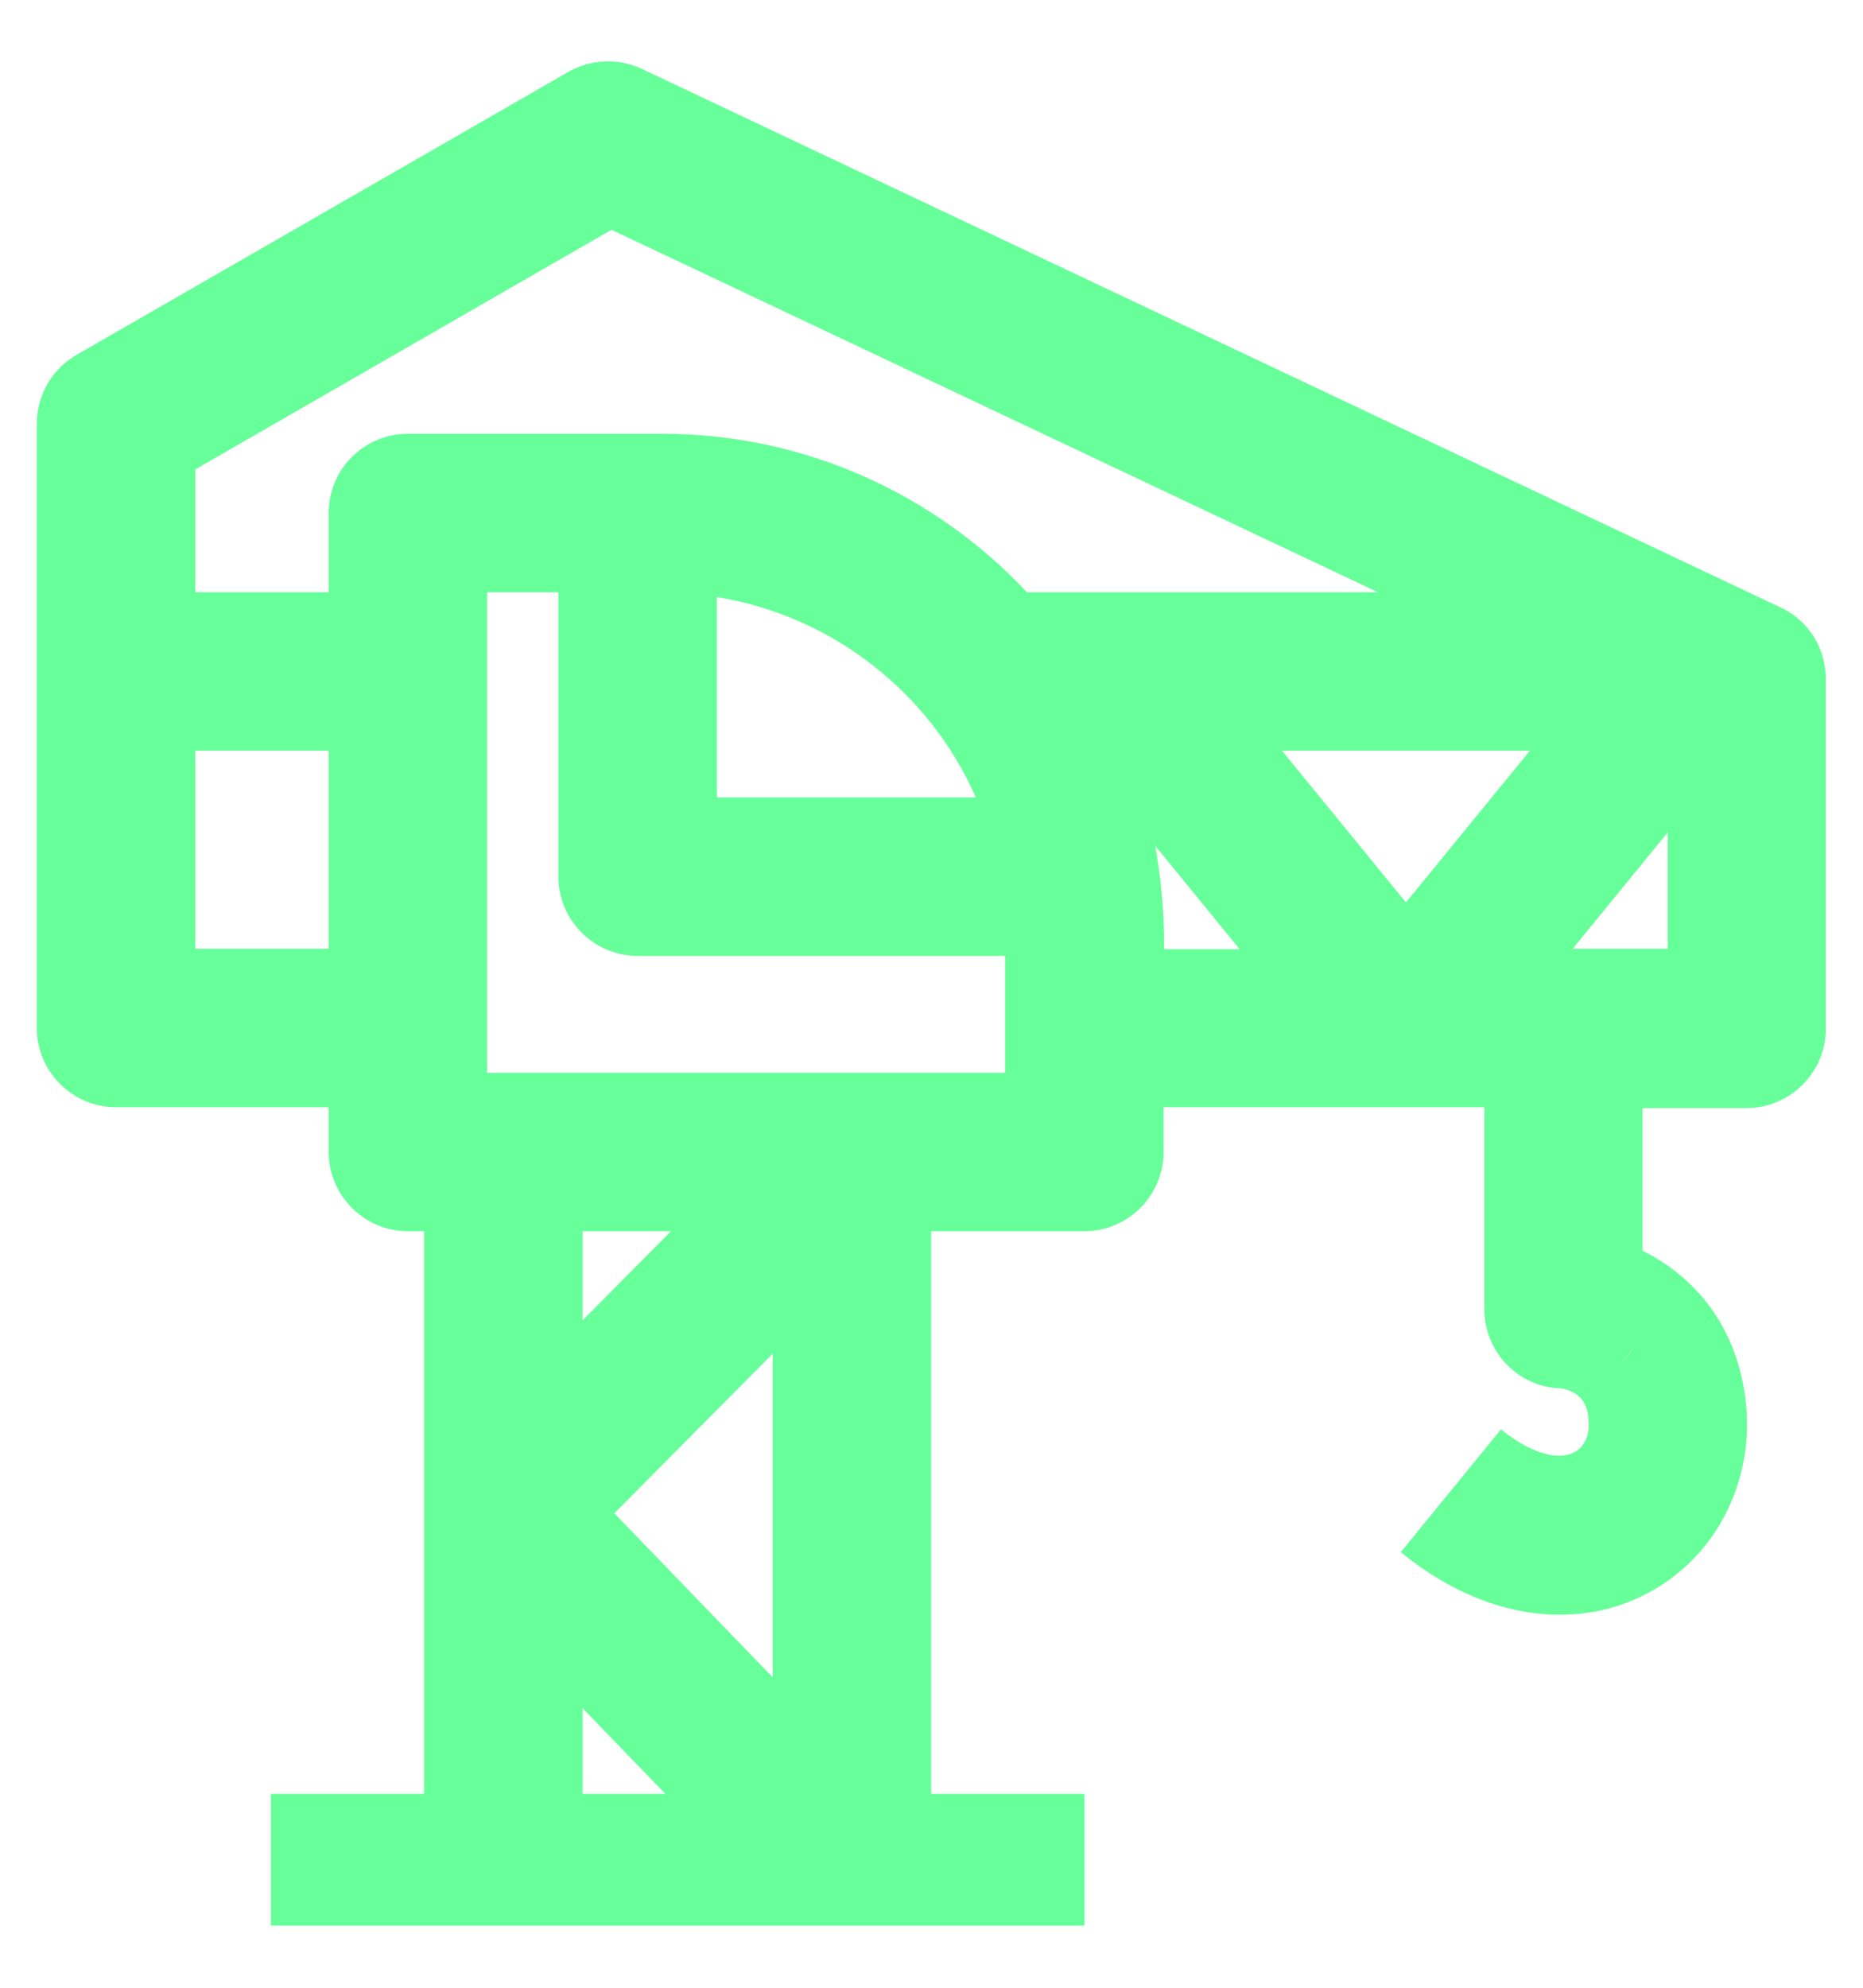﻿<?xml version="1.0" encoding="utf-8"?>
<svg version="1.1" xmlns:xlink="http://www.w3.org/1999/xlink" width="30px" height="32px" xmlns="http://www.w3.org/2000/svg">
  <g transform="matrix(1 0 0 1 -21 -247 )">
    <path d="M 29.401 10.95  C 29.407 10.44  29.126 9.994  28.68 9.783  L 10.338 1.11  C 9.962 0.931  9.522 0.95  9.158 1.154  L 1.231 5.714  C 0.835 5.944  0.593 6.365  0.593 6.818  L 0.593 16.55  C 0.593 17.251  1.167 17.825  1.869 17.825  L 5.293 17.825  L 5.293 18.546  C 5.293 19.247  5.867 19.821  6.569 19.821  L 6.83 19.821  L 6.83 28.878  L 4.362 28.878  L 4.362 31  L 17.462 31  L 17.462 28.878  L 14.994 28.878  L 14.994 19.821  L 17.462 19.821  C 18.163 19.821  18.737 19.247  18.737 18.546  L 18.737 17.825  L 23.903 17.825  L 23.903 21.078  C 23.903 21.741  24.413 22.296  25.07 22.347  C 25.096 22.347  25.115 22.347  25.14 22.353  C 25.542 22.417  25.574 22.736  25.58 22.857  C 25.606 23.093  25.517 23.291  25.351 23.38  C 25.14 23.495  24.719 23.457  24.171 23.01  L 22.557 24.987  C 23.367 25.651  24.26 25.995  25.115 25.995  C 25.619 25.995  26.103 25.88  26.55 25.638  C 27.621 25.064  28.233 23.884  28.119 22.628  C 27.991 21.314  27.245 20.529  26.448 20.134  L 26.448 17.838  L 28.125 17.838  C 28.827 17.838  29.401 17.264  29.401 16.562  L 29.401 10.95  Z M 25.612 22.277  C 25.459 22.334  25.3 22.36  25.166 22.353  C 25.319 22.353  25.472 22.328  25.612 22.277  Z M 26.32 21.639  C 26.269 21.754  26.205 21.849  26.122 21.932  C 26.199 21.843  26.269 21.747  26.32 21.639  Z M 5.293 15.274  L 3.144 15.274  L 3.144 12.085  L 5.293 12.085  L 5.293 15.274  Z M 6.569 6.983  C 5.864 6.983  5.293 7.554  5.293 8.259  L 5.293 9.534  L 3.144 9.534  L 3.144 7.557  L 9.847 3.699  L 22.188 9.534  L 16.537 9.534  C 15.064 7.966  12.978 6.983  10.657 6.983  L 6.569 6.983  Z M 11.543 12.838  L 11.543 9.611  C 13.412 9.917  14.974 11.154  15.714 12.838  L 11.543 12.838  Z M 20.644 12.085  L 24.636 12.085  L 22.64 14.528  L 20.644 12.085  Z M 12.443 21.792  L 12.443 27.003  L 9.892 24.362  L 12.443 21.792  Z M 10.804 19.821  L 9.381 21.256  L 9.381 19.821  L 10.804 19.821  Z M 9.381 28.878  L 9.381 27.5  L 10.714 28.878  L 9.381 28.878  Z M 16.186 17.27  L 13.718 17.27  L 7.844 17.27  L 7.844 9.534  L 8.992 9.534  L 8.992 14.114  C 8.992 14.815  9.566 15.389  10.268 15.389  L 16.186 15.389  L 16.186 17.27  Z M 18.744 15.07  C 18.737 14.573  18.686 14.088  18.603 13.616  L 19.962 15.281  L 18.744 15.281  L 18.744 15.07  Z M 26.856 15.274  L 25.325 15.274  L 26.856 13.399  L 26.856 15.274  Z " fill-rule="nonzero" fill="#66ff99" stroke="none" transform="matrix(1 0 0 1 21 247 )" />
  </g>
</svg>